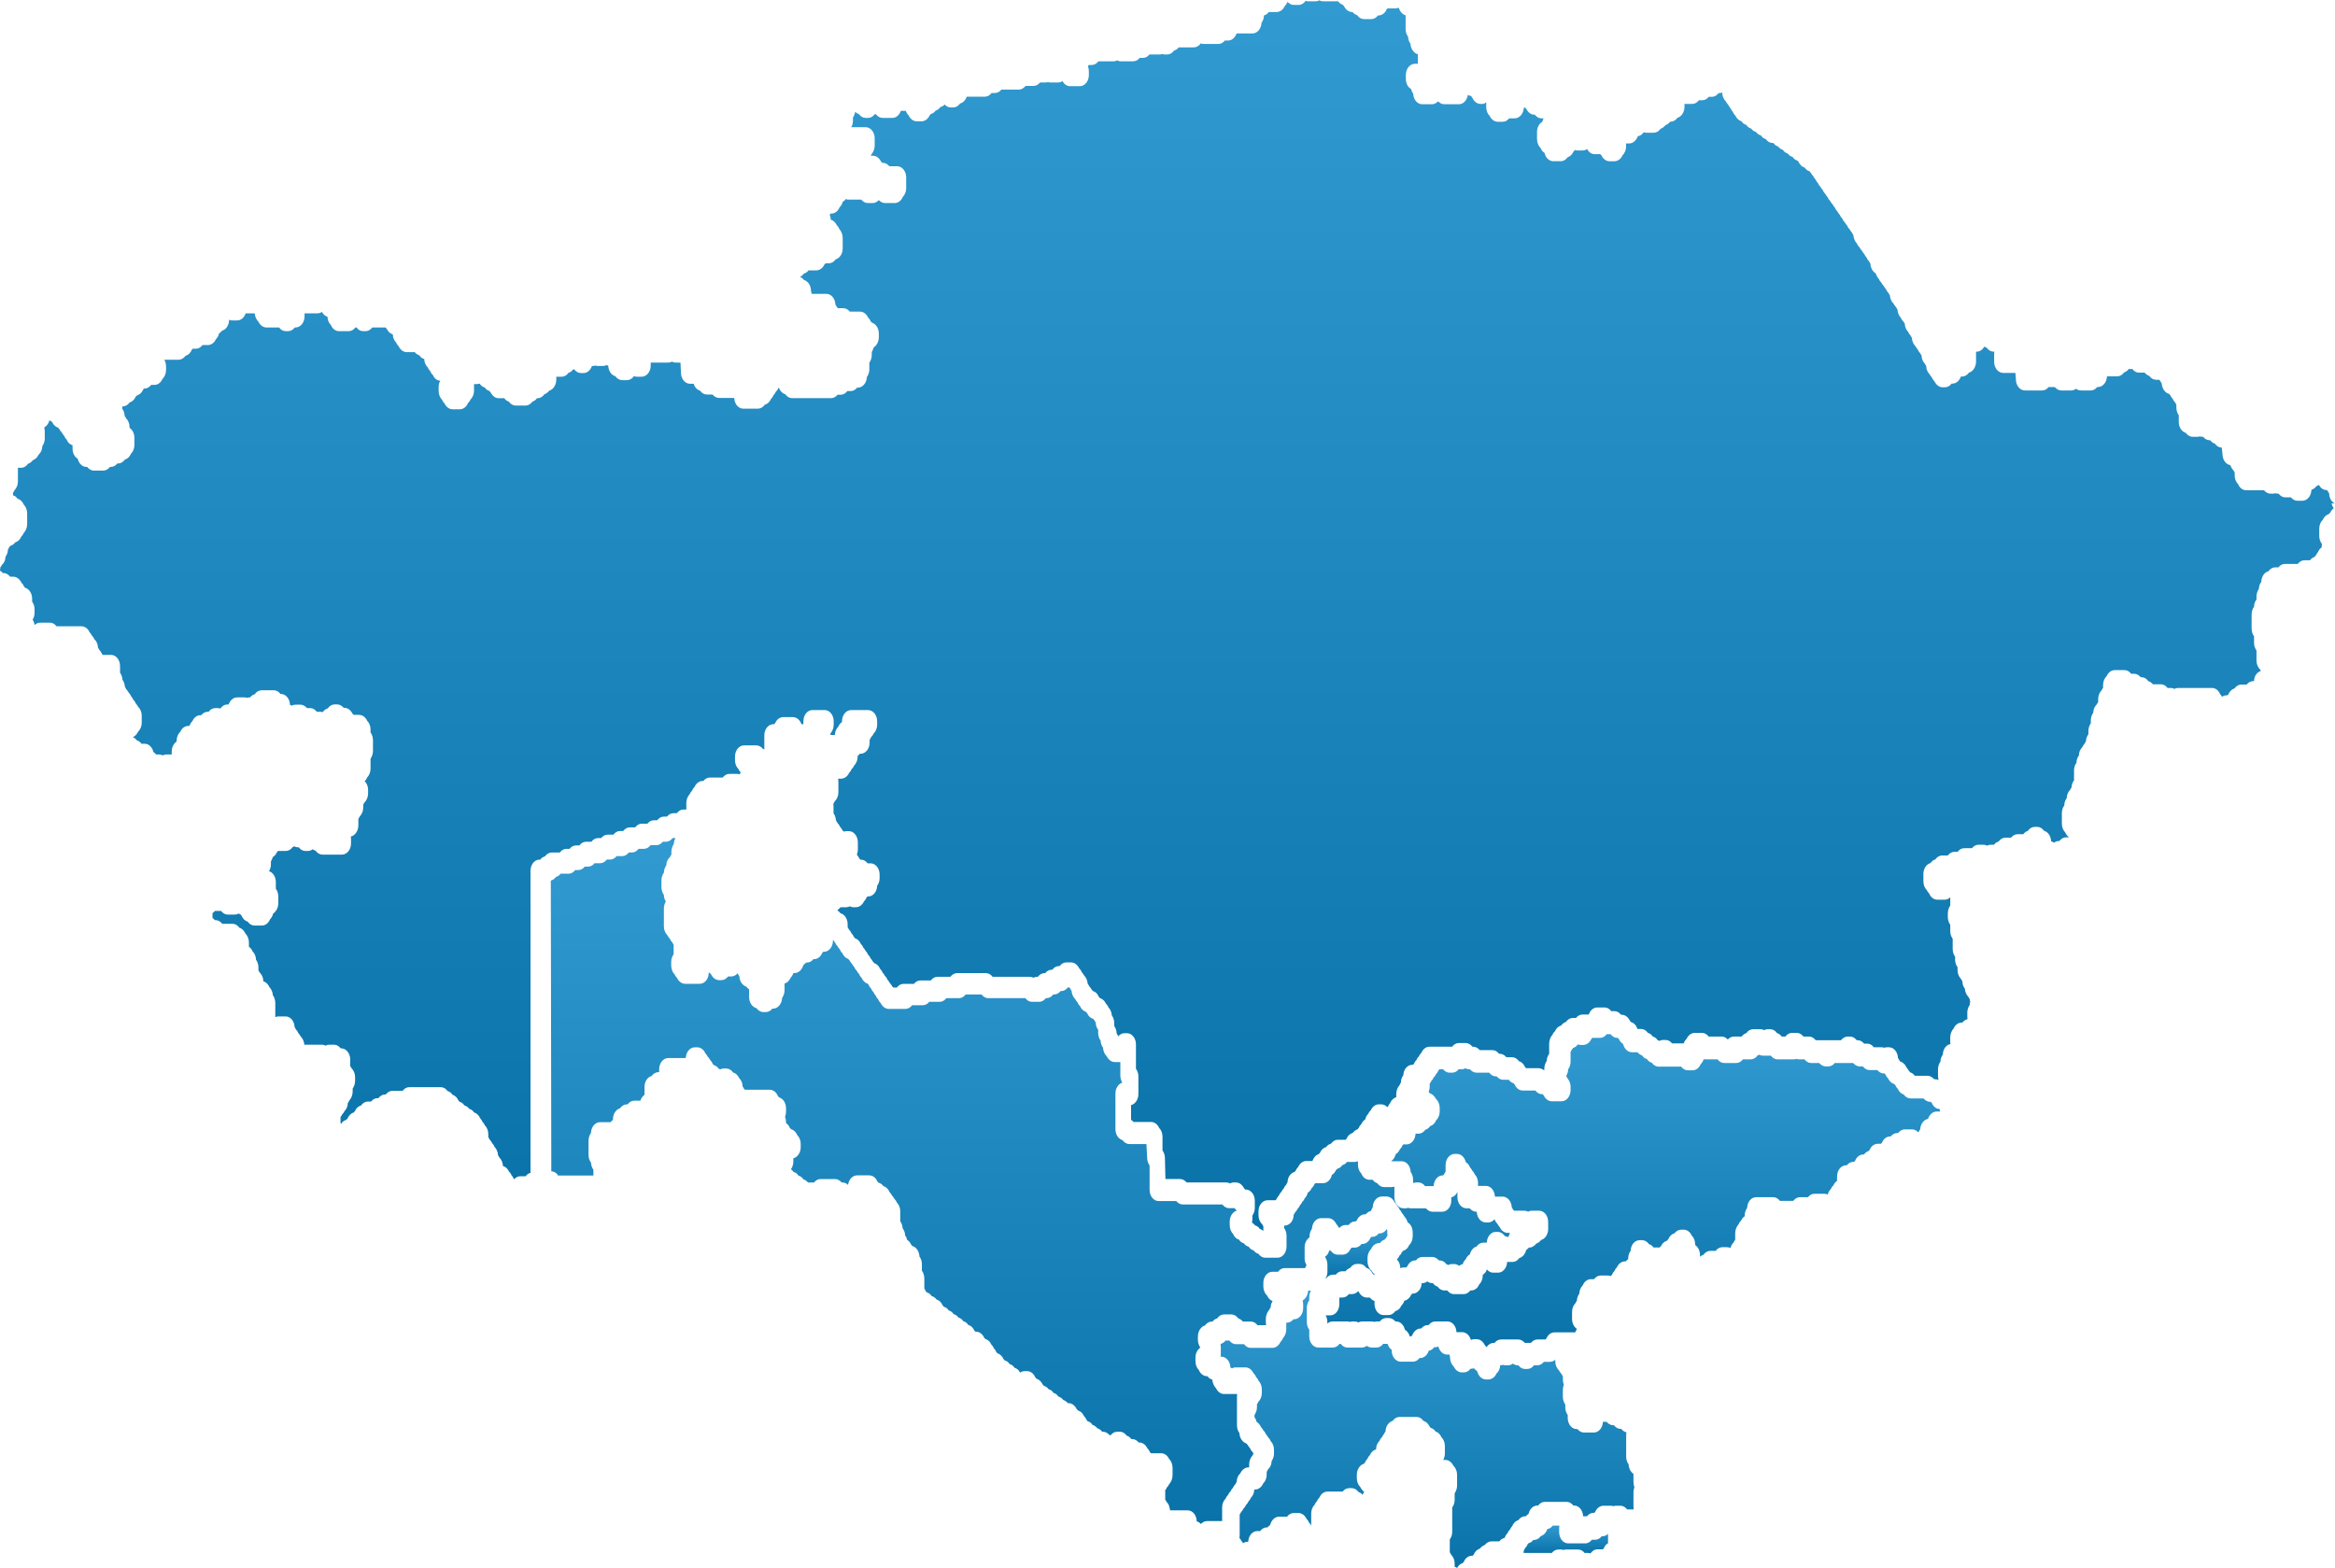 <?xml version="1.0" encoding="UTF-8"?>
<svg xmlns="http://www.w3.org/2000/svg" xmlns:xlink="http://www.w3.org/1999/xlink" id="b" width="893.44" height="600" viewBox="0 0 893.44 600">
  <defs>
    <linearGradient id="e" x1="394.38" y1="830.97" x2="394.38" y2="1093.52" gradientTransform="translate(0 -510.25)" gradientUnits="userSpaceOnUse">
      <stop offset="0" stop-color="#319ad0"></stop>
      <stop offset="1" stop-color="#0972a8"></stop>
    </linearGradient>
    <linearGradient id="f" x1="546.18" y1="1004.18" x2="546.18" y2="1110.25" xlink:href="#e"></linearGradient>
    <linearGradient id="g" x1="518.93" y1="980.63" x2="518.93" y2="999.59" xlink:href="#e"></linearGradient>
    <linearGradient id="h" x1="624.79" y1="905.99" x2="624.79" y2="1025.82" xlink:href="#e"></linearGradient>
    <linearGradient id="i" x1="446.72" y1="510.25" x2="446.72" y2="981.39" xlink:href="#e"></linearGradient>
    <linearGradient id="j" x1="599.14" y1="1094.06" x2="599.14" y2="1104.69" xlink:href="#e"></linearGradient>
  </defs>
  <g id="c">
    <g id="d">
      <path d="m213.59,449.85h13.46v-2.24c-.57-.74-.84-1.67-.93-2.71-.57-.74-.93-1.77-.93-2.98v-5.41c0-1.12.38-2.15.93-2.98.09-2.24,1.58-4.1,3.46-4.1h4.02s.55-.65.93-.84v-.28c0-2.05,1.22-3.82,2.71-4.2.65-.93,1.58-1.5,2.62-1.5h.28c.65-.84,1.5-1.4,2.53-1.4h2.34c.28-.93.93-1.77,1.59-2.24v-2.98c0-2.05,1.12-3.84,2.71-4.2.65-.93,1.59-1.5,2.62-1.5h.28v-1.12c0-2.34,1.59-4.29,3.46-4.29h6.72c.09-2.24,1.58-4.1,3.46-4.1h.93c1.31,0,2.53.93,3.08,2.24.38.38.65.84.93,1.31.38.38.74.84.93,1.31.38.38.74.84.93,1.4.19.19.28.38.47.55.74.19,1.4.65,1.86,1.4.19,0,.36.09.55.28.47-.28.93-.38,1.4-.38h.93c1.03,0,1.96.55,2.62,1.5,1.03.28,1.86,1.12,2.34,2.15.74.74,1.31,1.86,1.31,3.17.19.28.38.57.47.84.19.09.28.28.38.46h9.53c1.31,0,2.53.93,3.08,2.34.19.19.28.28.46.57,1.59.46,2.71,2.15,2.71,4.2v1.31c0,.74-.19,1.4-.38,2.05.28.65.38,1.31.38,2.05v.28c.65.38,1.12,1.03,1.5,1.86.19.19.28.28.46.47,1.03.28,1.86,1.12,2.34,2.24.84.84,1.31,2.05,1.31,3.36v1.31c0,2.05-1.22,3.82-2.81,4.2v1.22c0,1.12-.38,2.24-.93,2.98.38.28.74.57,1.03,1.03.74.19,1.4.65,1.86,1.4.74.19,1.4.65,1.86,1.4.66.19,1.31.65,1.77,1.22h2.34c.65-.84,1.5-1.31,2.53-1.31h5.51c1.03,0,1.86.55,2.53,1.31h.28c.84,0,1.58.38,2.15.93.28-2.05,1.67-3.65,3.46-3.65h4.67c1.31,0,2.53.93,3.08,2.34.19.19.28.28.46.47.74.19,1.4.65,1.86,1.31,1.03.28,1.86,1.12,2.34,2.24.36.38.65.84.93,1.31.38.38.65.84.93,1.31.38.38.74.84.93,1.4.84.84,1.31,2.05,1.31,3.36v3.82c.57.74.84,1.67.93,2.71.55.74.93,1.67.93,2.71.38.46.65,1.03.74,1.67.65.38,1.22,1.03,1.58,1.86.19.19.28.38.47.55,1.5.38,2.62,2.05,2.71,4.01.55.74.93,1.77.93,2.9v2.53c.55.74.93,1.77.93,2.98v3.82s.38.57.47.93c.19.19.28.38.47.57.74.19,1.4.65,1.86,1.4.74.19,1.4.65,1.86,1.31,1.03.28,1.86,1.12,2.34,2.24.19.19.28.38.47.55.74.19,1.4.65,1.86,1.4.74.19,1.4.65,1.86,1.4.74.19,1.4.65,1.86,1.31.74.19,1.4.65,1.86,1.4.74.19,1.4.65,1.86,1.4,1.03.28,1.86,1.03,2.34,2.15.19.09.28.28.38.46h.28c1.31,0,2.53.93,3.08,2.24.19.19.38.36.46.55,1.03.28,1.86,1.03,2.34,2.15.38.38.74.84.93,1.4.38.38.74.84.93,1.4.19.19.38.38.46.55,1.03.28,1.86,1.12,2.34,2.24.19.19.28.28.47.47.74.19,1.4.65,1.86,1.4.74.19,1.4.65,1.86,1.4.93.28,1.69.93,2.15,1.86.57-.38,1.12-.55,1.77-.55h.93c1.31,0,2.53.93,3.08,2.34.19.19.28.36.47.55,1.03.28,1.86,1.12,2.34,2.15.19.19.38.38.47.57.74.19,1.4.65,1.86,1.31.74.19,1.4.65,1.86,1.4.74.19,1.4.66,1.86,1.4.74.19,1.4.65,1.86,1.31.65.19,1.31.65,1.77,1.22h.28c1.31,0,2.43.93,3.08,2.24.19.19.38.38.47.55,1.03.28,1.86,1.03,2.34,2.15.38.38.74.84.93,1.4.19.19.38.38.47.57.74.19,1.4.65,1.86,1.4.74.19,1.31.65,1.86,1.31.74.19,1.31.65,1.86,1.31h.28c1.03,0,1.86.55,2.53,1.31h.46c.66-.84,1.5-1.31,2.53-1.31h.93c1.03,0,1.96.55,2.62,1.5.74.19,1.31.65,1.77,1.31h.28c1.03,0,1.86.47,2.53,1.31h.28c1.31,0,2.43.93,3.08,2.24.38.38.74.84.93,1.4.09.09.28.28.38.47h3.93c1.31,0,2.53.93,3.08,2.24.84.74,1.31,2.05,1.31,3.46v2.7c0,1.4-.57,2.62-1.31,3.46-.19.46-.55.93-.93,1.31-.09.38-.28.65-.57.93v3.65s.38.55.57.93c.38.38.74.93.93,1.5,0,.19,0,.28.09.46.09.38.28.84.28,1.22h6.72c1.86,0,3.36,1.77,3.46,4.1v.09c.55.19,1.12.47,1.59,1.03.65-.65,1.4-1.12,2.34-1.12h5.79v-5.22c0-1.4.55-2.62,1.4-3.46.19-.57.55-1.03.93-1.4.19-.57.57-1.03.93-1.31.19-.57.55-1.03.93-1.4.19-.55.57-1.03.93-1.4.09-.28.28-.55.46-.84,0-1.31.57-2.53,1.4-3.27.57-1.31,1.78-2.24,3.08-2.24h.28v-1.12c0-1.4.55-2.62,1.31-3.46.09-.28.19-.46.38-.65-.09-.19-.28-.46-.38-.65-.38-.38-.74-.84-.93-1.4-.38-.36-.65-.84-.93-1.31-.19-.19-.38-.38-.47-.55-1.5-.47-2.62-2.05-2.71-4.01-.57-.74-.93-1.77-.93-2.98v-10.83s0-.74.09-1.12h-5.05c-1.31,0-2.43-.93-3.08-2.24-.74-.74-1.31-1.96-1.4-3.27-.74-.19-1.4-.65-1.86-1.31h-.19c-1.31,0-2.53-.93-3.08-2.34-.84-.84-1.31-2.05-1.31-3.36v-1.4c0-1.67.74-3.08,1.86-3.82-.55-.84-.93-1.86-.93-2.98v-1.31c0-2.05,1.22-3.82,2.71-4.2.65-.93,1.59-1.5,2.62-1.5h.28c.47-.65,1.12-1.03,1.77-1.22.65-.93,1.59-1.5,2.62-1.5h2.81c1.03,0,1.96.57,2.62,1.5.65.19,1.31.65,1.77,1.22h3.08c1.03,0,1.86.57,2.53,1.4h3.27v-.09c0-.28-.09-.65-.09-1.03v-1.31c0-1.4.57-2.62,1.31-3.46.19-.38.28-.65.55-.93,0-.93.28-1.67.74-2.43-.93-.28-1.67-1.12-2.15-2.15-.84-.74-1.4-2.05-1.4-3.46v-1.31c0-2.43,1.59-4.29,3.46-4.29h2.15c.65-.84,1.5-1.4,2.53-1.4h7.84s.28-.74.55-1.12c-.47-.74-.74-1.67-.74-2.7v-4.1c0-1.67.74-3.08,1.86-3.82v-.28c0-1.12.38-2.24.93-2.98.09-2.24,1.59-4.1,3.46-4.1h2.81c1.31,0,2.43.93,3.08,2.24.38.38.65.84.93,1.31l.19.19c.65-.65,1.4-1.12,2.34-1.12h1.22c.65-.84,1.5-1.4,2.53-1.4h.28s.28-.28.38-.46c.57-1.31,1.77-2.24,3.08-2.24h.28c.55-.65,1.22-1.12,2.05-1.31.19-.55.38-1.03.65-1.4.09-2.34,1.59-4.1,3.46-4.1h1.86c1.31,0,2.43.93,3.08,2.24.38.38.65.84.93,1.31.38.38.74.84.93,1.4.38.38.65.84.93,1.4.38.38.66.84.93,1.31.55.55,1.03,1.4,1.22,2.24,1.22.65,1.96,2.15,1.96,3.91v1.4c0,1.4-.57,2.62-1.4,3.46-.47,1.12-1.31,1.86-2.34,2.15-.09.19-.28.38-.46.55-.19.57-.57,1.03-.93,1.31-.19.57-.55,1.03-.93,1.4.84.84,1.31,2.05,1.31,3.36.38-.19.74-.28,1.12-.28h1.12s.28-.38.47-.47c.55-1.31,1.67-2.24,2.98-2.24h.28c.66-.84,1.5-1.31,2.53-1.31h3.74c1.03,0,1.86.55,2.53,1.31h.28c1.03,0,1.96.55,2.62,1.5.19,0,.47.09.65.28.47-.28.84-.38,1.4-.38h.93c.65,0,1.31.28,1.86.65.47-.28.93-.55,1.4-.65.19-.74.65-1.4,1.12-1.86.38-.84.93-1.5,1.59-1.86.38-1.5,1.31-2.62,2.53-2.98.65-.93,1.59-1.5,2.62-1.5h1.31c.09-2.24,1.59-4.1,3.36-4.1h.93c1.03,0,1.96.65,2.62,1.58.38.09.84.19,1.12.38.09,0,.28-.19.38-.28.09-.47.28-.93.46-1.31h-.84c-1.31,0-2.53-.93-3.08-2.24-.38-.38-.65-.84-.93-1.31-.47-.47-.84-1.03-1.03-1.67-.66.74-1.5,1.22-2.43,1.22h-.93c-1.86,0-3.36-1.77-3.46-4.1h-.19c-1.03,0-1.86-.57-2.53-1.31h-1.22c-1.96,0-3.46-1.96-3.46-4.29v-1.96c-.46,1.03-1.31,1.86-2.34,2.05v1.22c0,2.43-1.59,4.29-3.46,4.29h-3.74c-1.03,0-1.86-.57-2.53-1.31h-5.79s-.65,0-.93-.19c-.28.09-.66.19-.93.19h-.93c-1.96,0-3.46-1.96-3.46-4.29v-3.82s0-.09-.09-.19c-.38.09-.66.19-1.03.19h-2.81c-1.03,0-1.96-.55-2.62-1.5-.66-.19-1.31-.65-1.78-1.31h-1.22c-1.31,0-2.53-.93-3.08-2.34-.84-.84-1.31-2.05-1.31-3.36v-1.4s-.74.28-1.22.28h-2.98c-.47.65-1.12,1.03-1.77,1.22-.47.66-1.12,1.22-1.96,1.4-.09.19-.28.38-.47.47-.38.84-.93,1.5-1.58,1.86-.38,1.77-1.77,3.17-3.36,3.17h-2.98s-.28.28-.38.46c-.19.55-.57,1.03-.93,1.31-.38.84-.93,1.5-1.58,1.86-.19.93-.66,1.67-1.22,2.24-.19.55-.55,1.03-.93,1.31-.19.55-.57,1.03-.93,1.4-.19.55-.55,1.03-.93,1.4-.19.47-.57.93-.93,1.31-.09.28-.28.65-.46.84,0,2.34-1.59,4.1-3.46,4.1h-.19v.93c.55.74.93,1.77.93,2.98v4.1c0,2.43-1.58,4.29-3.46,4.29h-4.67c-1.03,0-1.96-.55-2.62-1.5-.74-.19-1.4-.65-1.86-1.31-.74-.19-1.4-.65-1.86-1.4-.74-.19-1.4-.65-1.86-1.31-.74-.19-1.4-.65-1.86-1.4-1.03-.28-1.86-1.12-2.24-2.15-.84-.84-1.31-2.05-1.31-3.46v-1.31c0-2.05,1.22-3.82,2.71-4.2,0,0-.65-.57-.84-.93h-2.15c-1.03,0-1.86-.57-2.53-1.4h-15.14c-1.03,0-1.86-.57-2.53-1.31h-6.72c-1.96,0-3.46-1.96-3.46-4.29v-9.33c-.55-.74-.93-1.86-.93-2.98l-.28-5.22h-6.53c-1.03,0-1.96-.57-2.62-1.5-1.59-.46-2.71-2.15-2.71-4.2v-13.64c0-2.05,1.12-3.65,2.62-4.2-.47-.74-.74-1.67-.74-2.62v-5.22h-2.15c-1.31,0-2.43-.93-3.08-2.24-.84-.74-1.31-1.96-1.4-3.27-.57-.74-.84-1.67-.93-2.71-.55-.74-.93-1.77-.93-2.98v-1.12c-.55-.74-.93-1.67-.93-2.81-.19-.28-.38-.55-.47-.84-.19-.19-.38-.38-.47-.55-1.03-.28-1.86-1.03-2.34-2.15-.19-.19-.38-.38-.47-.55-.93-.28-1.77-1.03-2.24-2.15-.38-.38-.74-.84-.93-1.4-.38-.38-.65-.84-.93-1.31-.74-.74-1.31-1.86-1.4-3.17-.19-.28-.38-.55-.46-.84-.19-.19-.28-.28-.47-.47h-.47c-.65.84-1.5,1.4-2.53,1.4h-.28c-.65.84-1.5,1.31-2.53,1.31h-.28c-.65.84-1.5,1.4-2.53,1.4h-.28c-.65.84-1.5,1.4-2.53,1.4h-2.81c-1.03,0-1.86-.55-2.53-1.4h-14.21c-1.03,0-1.86-.57-2.53-1.4h-6.08c-.65.84-1.5,1.4-2.53,1.4h-4.86c-.66.84-1.5,1.4-2.53,1.4h-4.01c-.66.84-1.5,1.31-2.53,1.31h-4.02c-.65.84-1.5,1.4-2.53,1.4h-6.44c-1.31,0-2.43-.93-3.08-2.24-.38-.38-.74-.84-.93-1.4-.38-.38-.74-.84-.93-1.4-.38-.36-.66-.84-.84-1.31-.38-.36-.74-.84-.93-1.4-.38-.38-.74-.84-.93-1.4-.19-.19-.28-.38-.47-.55-1.03-.28-1.77-1.12-2.24-2.15-.38-.38-.74-.84-.93-1.4-.38-.38-.65-.84-.93-1.31-.38-.38-.74-.84-.93-1.4-.36-.36-.65-.84-.93-1.31-.38-.36-.65-.84-.93-1.31-.19-.19-.38-.36-.47-.55-.93-.28-1.77-1.03-2.24-2.15-.38-.38-.74-.84-.93-1.4-.38-.38-.65-.84-.93-1.31-.38-.38-.74-.84-.93-1.4-.28-.28-.55-.65-.74-1.03h-.09v.28c0,2.43-1.58,4.29-3.46,4.29h-.28s-.28.28-.38.47c-.57,1.4-1.77,2.34-3.08,2.34h-.28c-.65.84-1.5,1.31-2.53,1.31h-.28s-.65.74-1.03.93c-.47,1.77-1.77,3.08-3.36,3.08h-.47c-.19.65-.55,1.31-1.03,1.77-.46,1.12-1.31,1.96-2.34,2.24v2.53c0,1.12-.38,2.24-.93,2.98-.09,2.24-1.58,4.1-3.46,4.1h-.28c-.65.84-1.5,1.31-2.53,1.31h-.93c-1.03,0-1.96-.57-2.62-1.5-1.59-.38-2.81-2.15-2.81-4.2v-2.98s-.74-.57-1.03-1.03c-1.5-.47-2.62-2.05-2.71-4.01-.28-.38-.47-.74-.65-1.12-.65.74-1.5,1.22-2.43,1.22h-1.22c-.65.84-1.5,1.4-2.53,1.4h-.93c-1.31,0-2.43-.93-3.08-2.24-.19-.19-.38-.38-.47-.55-.09,0-.28,0-.38-.09,0,2.43-1.58,4.29-3.46,4.29h-5.6c-1.31,0-2.43-.93-3.08-2.24-.38-.38-.74-.84-.93-1.4-.84-.74-1.31-2.05-1.31-3.46v-1.31c0-1.12.38-2.15.93-2.9v-3.65s-.38-.55-.47-.84c-.38-.38-.74-.84-.93-1.4-.38-.38-.74-.84-.93-1.31-.84-.84-1.4-2.05-1.4-3.46v-6.82c0-1.03.28-1.96.74-2.71-.46-.74-.74-1.58-.74-2.53-.55-.74-.93-1.77-.93-2.89v-2.71c0-1.12.38-2.15.93-2.89,0-1.03.38-2.05.93-2.81,0-1.31.55-2.43,1.4-3.17.19-.28.28-.65.55-.93v-1.12c0-1.12.38-2.15.93-2.98,0-.84.28-1.59.65-2.24h-1.12c-.65.84-1.5,1.4-2.53,1.4h-1.22c-.65.84-1.5,1.31-2.53,1.31h-2.15c-.65.84-1.5,1.4-2.53,1.4h-2.05c-.65.84-1.5,1.4-2.53,1.4h-1.22c-.66.84-1.5,1.4-2.53,1.4h-2.15c-.66.84-1.5,1.31-2.53,1.31h-1.22c-.65.84-1.5,1.4-2.53,1.4h-2.15c-.65.84-1.5,1.31-2.53,1.31h-1.22c-.65.84-1.5,1.31-2.53,1.31h-1.12c-.65.84-1.5,1.4-2.53,1.4h-3.08c-.47.65-1.03,1.03-1.77,1.22-.47.65-1.12,1.22-1.96,1.4l.19,111.28c1.03,0,1.86.55,2.53,1.4l-.19.28.13-.13Z" fill="url(#e)" stroke-width="0"></path>
      <path d="m593.7,521.16h-3c-.65.84-1.5,1.31-2.53,1.31h-1.22c-.65.84-1.5,1.4-2.53,1.4h-.93c-1.03,0-1.86-.55-2.53-1.4h-.28c-.65,0-1.31-.28-1.86-.65-.55.47-1.22.65-1.86.65h-.93s-.65,0-.93-.19c-.28.09-.55.19-.93.19h-.19c0,1.31-.55,2.43-1.4,3.17-.55,1.31-1.77,2.24-3.08,2.24h-.93c-1.59,0-2.9-1.31-3.36-3.17-.47-.28-.84-.65-1.22-1.12-.28.09-.65.19-1.03.19h-.28c-.65.84-1.5,1.4-2.53,1.4h-.84c-1.31,0-2.43-.93-3.08-2.24-.84-.84-1.4-2.05-1.4-3.46l-.19-1.12h-.93c-1.59,0-2.9-1.31-3.36-3.08-.38.19-.84.28-1.31.28h-.28c-.57.74-1.22,1.22-2.05,1.31-.55,1.59-1.77,2.81-3.27,2.81h-.28c-.65.84-1.5,1.4-2.53,1.4h-4.67c-1.96,0-3.46-1.96-3.46-4.29v-.28c-.74-.46-1.31-1.31-1.59-2.24h-1.67c-.65.84-1.5,1.4-2.53,1.4h-1.86c-.65,0-1.31-.28-1.86-.65-.57.38-1.22.65-1.86.65h-5.6c-1.03,0-1.86-.55-2.53-1.4h-.46c-.65.84-1.5,1.4-2.53,1.4h-5.6c-1.96,0-3.46-1.96-3.46-4.29v-2.53c-.57-.74-.93-1.77-.93-2.98v-5.41c0-1.12.38-2.15.93-2.89v-1.12c0-.93.19-1.77.65-2.53h-1.12c0,1.67-.93,3.08-2.05,3.74.09.46.19.93.19,1.5v1.4c0,2.43-1.59,4.29-3.46,4.29h-.28c-.65.84-1.5,1.31-2.53,1.31h-.19v2.53c0,1.4-.55,2.62-1.31,3.46-.19.55-.57,1.03-.93,1.4-.55,1.31-1.77,2.24-3.08,2.24h-8.32c-1.03,0-1.86-.57-2.53-1.4h-3.08c-1.03,0-1.86-.55-2.53-1.4h-1.4c-.57.65-1.22,1.12-1.96,1.31,0,.38.09.74.09,1.12v2.71s0,.74-.09,1.03h.28c1.86,0,3.46,1.86,3.46,4.2.28,0,.47.19.65.28.38-.28.93-.38,1.4-.38h3.74c1.31,0,2.43.93,3.08,2.24.38.38.74.84.93,1.4.38.38.76.84.93,1.4.84.84,1.31,2.05,1.31,3.36v1.4c0,1.4-.55,2.62-1.31,3.36-.19.38-.28.65-.55.93v1.12c0,1.12-.38,2.15-.93,2.98v.93c.38.47.65,1.12.84,1.77.65.38,1.22,1.03,1.58,1.86.38.38.65.84.93,1.31.38.38.74.84.93,1.4.38.38.65.84.93,1.31.38.38.76.84.93,1.4.84.84,1.31,2.05,1.31,3.46v1.31c0,1.12-.38,2.15-.93,2.98,0,1.31-.57,2.43-1.4,3.17-.09.28-.28.65-.47.84v1.12c0,1.4-.55,2.62-1.4,3.46-.55,1.31-1.77,2.24-3.08,2.24h-.28c0,1.31-.55,2.43-1.31,3.17-.19.55-.55,1.03-.93,1.4-.19.55-.57,1.03-.93,1.31-.19.55-.55,1.03-.93,1.4-.19.46-.57.93-.93,1.31-.19.38-.28.65-.55.93v7.94s0,.65-.09,1.03c.28.28.47.65.65,1.03.28.28.57.65.74,1.03.47-.38,1.12-.57,1.69-.57h.28c.09-2.24,1.58-4.1,3.46-4.1h1.12c.65-.84,1.5-1.4,2.53-1.4h.28s.65-.74,1.03-.93c.38-1.77,1.77-3.17,3.36-3.17h3.08c.65-.84,1.5-1.4,2.53-1.4h1.86c1.31,0,2.43.93,3.08,2.24.38.38.74.84.93,1.4.38.36.65.74.84,1.22v-4.67c0-1.4.55-2.62,1.31-3.36.19-.55.57-1.03.93-1.4.19-.55.57-1.03.93-1.4.55-1.31,1.77-2.24,3.08-2.24h5.79c.65-.84,1.5-1.31,2.53-1.31h.93c1.03,0,1.96.57,2.62,1.5.57.19,1.12.46,1.5,1.03,0,0,.19-.19.19-.28.09-.28.28-.57.46-.84-.65-.46-1.12-1.12-1.5-1.86-.84-.84-1.31-2.05-1.31-3.36v-1.31c0-2.05,1.22-3.84,2.71-4.2.09-.19.28-.38.46-.57.19-.55.57-1.03.93-1.4.19-.57.55-1.03.93-1.4.47-1.12,1.31-1.86,2.34-2.15v-.09c0-1.31.55-2.43,1.31-3.17.19-.55.55-1.03.93-1.4.19-.46.57-.93.84-1.31.19-.38.28-.65.55-.93,0-1.96,1.22-3.55,2.71-4.01.65-.93,1.59-1.5,2.62-1.5h6.53c1.03,0,1.96.55,2.62,1.5,1.03.28,1.86,1.12,2.34,2.15.19.19.28.38.46.55.74.19,1.4.65,1.86,1.4,1.03.28,1.77,1.12,2.24,2.15.84.84,1.31,2.05,1.31,3.46v2.71c0,.93-.19,1.77-.65,2.53h.84c1.31,0,2.43.93,3.08,2.24.84.74,1.4,2.05,1.4,3.46v4.1c0,1.12-.38,2.15-.93,2.98v2.53c0,1.12-.38,2.15-.93,2.89v9.33c0,1.12-.38,2.15-.93,2.89v4.94s.38.55.55.93c.84.84,1.31,2.05,1.31,3.36v1.22c.38.09.65.28.93.47.47-.93,1.22-1.59,2.15-1.86.19-.19.28-.38.47-.57.55-1.4,1.77-2.24,3.08-2.24h.28s.19-.28.38-.46c.46-1.12,1.31-1.96,2.34-2.24.47-.65,1.12-1.12,1.86-1.4.65-.84,1.59-1.4,2.62-1.4h2.98c.57-.74,1.31-1.22,2.05-1.31.19-.74.65-1.4,1.12-1.86.19-.55.57-1.03.93-1.4.19-.47.55-.93.84-1.31.47-1.12,1.31-1.96,2.34-2.24.65-.93,1.59-1.5,2.62-1.5h.28s.65-.74,1.03-.93c.38-1.86,1.77-3.17,3.36-3.17h.28c.65-.84,1.5-1.4,2.53-1.4h8.41c1.03,0,1.86.55,2.53,1.4h.28c1.86,0,3.36,1.77,3.46,4.1h1.5c.65-.84,1.5-1.31,2.53-1.31h.28s.28-.38.38-.47c.57-1.31,1.77-2.24,3.08-2.24h2.81s.65,0,.93.19c.28-.09.57-.19.93-.19h1.86c1.03,0,1.86.55,2.53,1.4h2.53s-.09-.74-.09-1.12v-5.41c0-.74.19-1.4.36-2.05-.28-.65-.36-1.31-.36-2.05v-2.98c-1.03-.65-1.78-2.05-1.86-3.65-.57-.74-.93-1.77-.93-2.89v-8.13s0-.84.09-1.22c-.74-.19-1.5-.65-1.96-1.31h-.28c-1.03,0-1.86-.55-2.53-1.4h-.28c-1.03,0-1.86-.55-2.53-1.31h-1.4c-.09,2.24-1.58,4.1-3.46,4.1h-3.74c-1.03,0-1.86-.47-2.53-1.31h-.28c-1.96,0-3.46-1.96-3.46-4.29v-1.12c-.57-.74-.93-1.77-.93-2.89v-1.12c-.55-.74-.93-1.77-.93-2.89v-2.71c0-.74.19-1.4.38-2.05-.28-.55-.38-1.31-.38-2.05v-1.12s-.38-.55-.57-.93c-.38-.38-.65-.84-.93-1.31-.84-.84-1.4-2.05-1.4-3.46v-.55h-.09c-.55.47-1.22.74-1.96.74l.65.09.05-.02Z" fill="url(#f)" stroke-width="0"></path>
      <path d="m524.65,486.15c-.84-.74-1.4-2.05-1.4-3.46v-1.31c0-1.4.57-2.62,1.4-3.46.57-1.31,1.77-2.24,3.08-2.24h.28c.47-.65,1.12-1.12,1.77-1.31.09-.19.28-.38.47-.47.19-.38.38-.74.65-1.03,0-.36-.09-.65-.09-1.03v-1.12s-.19-.19-.19-.38c-.65,1.03-1.69,1.67-2.81,1.67h-.28c-.65.84-1.5,1.31-2.53,1.31h-.28s-.28.28-.38.47c-.55,1.31-1.77,2.24-3.08,2.24h-.28c-.66.84-1.5,1.4-2.53,1.4h-1.22s-.28.36-.47.46c-.55,1.31-1.67,2.24-3.08,2.24h-1.86c-1.03,0-1.96-.55-2.62-1.5-.19,0-.38-.09-.55-.19-.28,1.12-.93,2.05-1.67,2.53.55.84.93,1.86.93,2.98v2.71c0,1.03-.28,1.86-.74,2.62h.19c.66-.93,1.59-1.5,2.62-1.5h1.12c.65-.84,1.5-1.31,2.53-1.31h1.22c.46-.65,1.12-1.03,1.77-1.31.65-.93,1.59-1.5,2.62-1.5h.93c1.03,0,1.96.55,2.62,1.5,1.03.28,1.86,1.03,2.34,2.15.19.09.28.28.47.46h.55c-.65-.38-1.12-1.03-1.5-1.77v.09l.02.03Z" fill="url(#g)" stroke-width="0"></path>
      <path d="m741.52,424.35c-1.03-.28-1.86-1.12-2.34-2.24-.09-.09-.28-.28-.38-.46h-.28c-1.03,0-1.86-.57-2.53-1.31h-4.96c-1.03,0-1.96-.57-2.62-1.5-.93-.28-1.77-1.03-2.24-2.15-.38-.38-.74-.84-.93-1.4l-.47-.47c-1.03-.28-1.86-1.12-2.34-2.15-.38-.38-.74-.84-.93-1.4-.19-.09-.28-.28-.38-.47h-.28c-1.03,0-1.86-.55-2.53-1.31h-2.98c-1.03,0-1.86-.55-2.53-1.4h-1.22c-1.03,0-1.86-.57-2.53-1.31h-7.01c-.66.84-1.5,1.31-2.53,1.31h-.93c-1.03,0-1.86-.57-2.53-1.31h-3.08c-1.03,0-1.86-.55-2.53-1.4h-2.05s-.65,0-.93-.19c-.28.09-.55.19-.93.19h-6.44c-1.03,0-1.86-.57-2.53-1.4h-3c-.47,0-.93-.09-1.4-.38-.19.09-.47.19-.65.28-.66.93-1.59,1.5-2.62,1.5h-3c-.65.84-1.5,1.4-2.53,1.4h-4.67c-1.03,0-1.86-.55-2.53-1.4h-5.32c-.19.74-.65,1.4-1.12,1.86-.55,1.4-1.77,2.34-3.08,2.34h-1.86c-1.03,0-1.86-.55-2.53-1.4h-8.6c-1.03,0-1.96-.55-2.62-1.5-.74-.19-1.4-.65-1.86-1.4-.74-.19-1.4-.65-1.86-1.4-.66-.19-1.31-.65-1.77-1.22h-2.15c-1.59,0-2.9-1.31-3.36-3.17-.65-.38-1.22-1.03-1.59-1.86-.19-.09-.28-.28-.38-.46h-.28c-1.03,0-1.86-.57-2.53-1.4h-1.5c-.65.84-1.5,1.4-2.53,1.4h-2.98s-.28.28-.38.46c-.57,1.31-1.77,2.24-3.08,2.24h-.93s-.65,0-.93-.19h-.19c-.47.65-1.12,1.12-1.86,1.4-.09.19-.28.38-.46.55-.09.28-.28.65-.47.84v3.84c0,1.12-.38,2.15-.93,2.89,0,.93-.28,1.77-.74,2.53.09.19.28.46.36.74.74.84,1.31,2.05,1.31,3.36v1.31c0,2.43-1.59,4.29-3.46,4.29h-3.74c-1.31,0-2.43-.93-3.08-2.24-.19-.19-.28-.28-.38-.47h-.28c-1.03,0-1.86-.55-2.53-1.4h-4.86c-1.31,0-2.53-.93-3.08-2.34-.19-.19-.28-.28-.46-.47-.66-.19-1.31-.65-1.77-1.31h-2.15c-1.03,0-1.86-.55-2.53-1.31h-.28c-1.03,0-1.86-.55-2.53-1.4h-4.86c-1.03,0-1.86-.55-2.53-1.31h-.28c-.47,0-.93-.09-1.4-.38-.47.19-.84.38-1.4.38h-1.22c-.65.84-1.5,1.31-2.53,1.31h-.93c-1.03,0-1.86-.55-2.53-1.31h-1.4s-.19.28-.36.47c-.19.55-.57,1.03-.93,1.4-.19.57-.55.93-.93,1.31-.19.55-.57,1.03-.93,1.4-.09.28-.28.65-.55.93v1.12c0,.74-.19,1.4-.38,2.05.19.19.28.38.47.55,1.03.28,1.77,1.12,2.34,2.15.84.74,1.4,2.05,1.4,3.46v1.31c0,1.4-.55,2.62-1.4,3.46-.47,1.12-1.31,1.86-2.24,2.15-.46.65-1.12,1.22-1.86,1.4-.66.93-1.59,1.5-2.62,1.5h-1.12c-.09,2.24-1.59,4.1-3.46,4.1h-1.22s-.28.28-.38.47c-.19.55-.55,1.03-.93,1.4-.38.84-.93,1.5-1.59,1.86-.28,1.12-.93,2.15-1.77,2.71h4.02c1.86,0,3.36,1.77,3.46,4.1.57.74.93,1.86.93,2.98v1.22h.19c.28-.09.65-.19.93-.19h.93c1.03,0,1.86.55,2.53,1.4h3.27c.09-2.24,1.59-4.1,3.46-4.1h.19s.28-.28.38-.46c.19-.38.28-.65.55-.93v-2.53c0-2.43,1.59-4.29,3.46-4.29h.93c1.59,0,2.9,1.31,3.36,3.17.66.36,1.31,1.12,1.59,1.96.28.38.65.74.84,1.22.38.38.74.84.93,1.4.84.84,1.31,2.05,1.31,3.36v1.12h3c1.86,0,3.36,1.77,3.46,4.1h2.98c1.86,0,3.36,1.86,3.46,4.1.19.28.38.57.46.84.19.19.28.28.47.46h3.93c.47,0,.93.09,1.4.38.38-.28.93-.38,1.4-.38h2.81c1.96,0,3.46,1.96,3.46,4.29v2.71c0,2.05-1.22,3.84-2.71,4.2-.46.66-1.12,1.12-1.86,1.4-.66.84-1.59,1.5-2.62,1.5h-.19s-.65.74-1.03.93c-.38,1.5-1.31,2.71-2.62,3.08-.66.93-1.59,1.5-2.62,1.5h-2.05c-.09,2.24-1.59,4.1-3.46,4.1h-1.86c-.93,0-1.77-.47-2.43-1.22-.28.84-.84,1.59-1.58,2.05v.28c0,1.4-.57,2.62-1.4,3.46-.55,1.31-1.67,2.24-3.08,2.24h-.28c-.65.84-1.5,1.4-2.53,1.4h-3.74c-1.03,0-1.86-.55-2.53-1.4h-1.12c-1.03,0-1.96-.55-2.62-1.5-.74-.19-1.31-.65-1.78-1.31h-.28c-.65,0-1.31-.28-1.86-.66-.55.47-1.22.66-1.86.66h-.28c-.09,2.24-1.59,4.01-3.46,4.01h-.19s-.28.28-.38.47c-.57,1.22-1.5,2.05-2.62,2.24-.19.74-.65,1.4-1.12,1.86-.47,1.12-1.31,1.86-2.34,2.15-.66.93-1.59,1.5-2.62,1.5h-1.86c-1.96,0-3.46-1.96-3.46-4.29v-1.12c-.65-.19-1.31-.65-1.77-1.31h-1.22c-1.31,0-2.43-.93-3.08-2.24,0,0-.19-.09-.19-.19-.65.65-1.4,1.12-2.34,1.12h-1.22c-.65.84-1.5,1.31-2.53,1.31h-1.12v2.53c0,2.43-1.59,4.29-3.46,4.29h-1.77c.38.74.65,1.59.65,2.53v.65c.55-.57,1.31-.84,2.05-.84h5.6s.66,0,.93.19c.28-.09.65-.19.93-.19h.93c.46,0,.93.09,1.4.38.46-.19.93-.38,1.4-.38h3.74s.66,0,.93.19c.28-.09.65-.19.93-.19h1.22c.65-.84,1.5-1.31,2.53-1.31h.93c1.03,0,1.86.55,2.53,1.31h.28c1.59,0,2.9,1.31,3.36,3.17.84.46,1.59,1.5,1.86,2.62.28-.09.55-.28.84-.28.55-1.59,1.77-2.81,3.27-2.81h.28c.65-.84,1.5-1.31,2.53-1.31h.28c.65-.84,1.5-1.4,2.53-1.4h4.67c1.86,0,3.36,1.77,3.46,4.1h2.15c1.59,0,2.9,1.31,3.36,2.98.38-.19.84-.28,1.31-.28h.93c1.31,0,2.43.93,3.08,2.24.28.28.47.55.65.84.65-1.03,1.59-1.67,2.81-1.67h.28c.65-.84,1.5-1.31,2.53-1.31h6.53c1.03,0,1.86.57,2.53,1.31h2.34c.65-.84,1.5-1.31,2.53-1.31h3s.19-.28.38-.38c.55-1.4,1.77-2.34,3.08-2.34h7.94c.19-.47.38-.93.65-1.31-1.12-.74-1.86-2.24-1.86-3.82v-2.71c0-1.4.57-2.62,1.31-3.36.19-.36.28-.65.55-.93,0-1.03.38-1.96.93-2.71,0-1.31.57-2.43,1.31-3.17.55-1.4,1.77-2.34,3.08-2.34h1.22c.65-.84,1.5-1.4,2.53-1.4h2.81s.65,0,.93.19h.19c.09-.19.28-.38.47-.57.19-.55.55-1.03.93-1.4.19-.57.57-1.03.93-1.4.55-1.31,1.77-2.24,3.08-2.24h.28s.57-.65.93-.84v-.28c0-1.12.38-2.15.93-2.89.09-2.34,1.59-4.1,3.46-4.1h.93c1.03,0,1.96.57,2.62,1.5.66.19,1.31.65,1.78,1.31h2.34s.28-.38.47-.47c.46-1.03,1.31-1.86,2.34-2.15.19-.19.28-.38.47-.57.47-1.12,1.31-1.96,2.34-2.24.66-.84,1.59-1.4,2.62-1.4h.93c1.31,0,2.53.93,3.08,2.24.84.84,1.31,2.05,1.31,3.36v.28c1.12.74,1.86,2.15,1.86,3.82v.65s.84-.65,1.31-.74c.66-.93,1.59-1.5,2.62-1.5h2.05c.66-.84,1.5-1.4,2.53-1.4h1.86s.93.09,1.31.28c.19-.84.65-1.59,1.22-2.15.09-.38.38-.65.57-.93v-2.53c0-1.4.55-2.62,1.31-3.46.19-.57.55-1.03.93-1.4.38-.74.84-1.31,1.4-1.67v-.28c0-1.12.38-2.15.93-2.9.09-2.34,1.58-4.1,3.46-4.1h6.53c1.03,0,1.86.55,2.53,1.4h5.15c.65-.84,1.5-1.4,2.53-1.4h3.08c.65-.84,1.5-1.31,2.53-1.31h3.74s.93.09,1.31.28c.19-.84.65-1.59,1.22-2.15.19-.57.55-1.03.93-1.31.28-.74.84-1.4,1.4-1.77v-1.67c0-2.43,1.59-4.29,3.46-4.29h.28c.65-.84,1.5-1.31,2.53-1.31h.28s.19-.28.38-.47c.55-1.4,1.77-2.34,3.08-2.34h.28c.46-.65,1.12-1.12,1.77-1.31.09-.19.28-.38.46-.55.57-1.4,1.77-2.24,3.08-2.24h1.22s.28-.28.38-.47c.57-1.4,1.77-2.34,3.08-2.34h.28c.65-.84,1.5-1.31,2.53-1.31h.28c.65-.84,1.5-1.4,2.53-1.4h2.81c.93,0,1.69.47,2.34,1.12l.19-.19c.19-.38.38-.65.57-.93.09-2.05,1.4-3.73,2.98-4.01.57-1.59,1.77-2.81,3.27-2.81h1.31s-.09-.55-.09-.93l-.65-.19-.03.16Z" fill="url(#h)" stroke-width="0"></path>
      <path d="m893.17,192.57c-1.12-.65-1.96-2.05-1.96-3.74-.19-.28-.38-.55-.47-.84-.19-.09-.28-.28-.38-.47h-.19c-1.22,0-2.24-.74-2.9-1.96-.28.19-.65.38-.93.47-.46.65-1.12,1.12-1.86,1.4,0,0,0,.09-.09.19-.09,2.24-1.59,4.01-3.46,4.01h-1.86c-1.03,0-1.86-.55-2.53-1.31h-2.15c-1.03,0-1.86-.55-2.53-1.4h-.28s-.66,0-.93-.19c-.28.09-.55.19-.93.19h-.93c-1.03,0-1.86-.55-2.53-1.31h-6.82c-1.31,0-2.53-.93-3.08-2.34-.84-.84-1.31-2.05-1.31-3.36v-1.12s-.38-.57-.57-.93c-.47-.47-.84-1.12-1.12-1.86-1.67-.28-2.98-2.05-2.98-4.29l-.28-2.43c-1.03,0-1.96-.57-2.62-1.5-.65-.19-1.31-.65-1.77-1.31h-.19c-1.03,0-1.86-.47-2.53-1.31h-.28s-.65,0-.93-.19c-.28.09-.57.19-.93.19h-1.86c-1.03,0-1.96-.55-2.62-1.5-1.59-.47-2.71-2.15-2.71-4.2v-2.53c-.55-.74-.93-1.86-.93-2.98v-1.12s-.38-.55-.47-.84c-.38-.38-.74-.84-.93-1.4-.38-.38-.74-.84-.93-1.4-.19-.19-.28-.28-.46-.46-1.5-.38-2.71-2.05-2.81-4.01-.19-.28-.38-.55-.55-.93-.09-.09-.28-.28-.38-.47h-1.22c-1.03,0-1.96-.55-2.62-1.5-.66-.19-1.31-.65-1.77-1.22h-2.15c-1.03,0-1.96-.55-2.53-1.4h-1.4c-.46.66-1.12,1.12-1.77,1.31-.65.93-1.58,1.5-2.62,1.5h-3.93c-.09,2.24-1.59,4.1-3.46,4.1h-.28c-.65.84-1.5,1.31-2.53,1.31h-3.74c-.65,0-1.31-.28-1.86-.65-.57.46-1.22.65-1.86.65h-3.74c-1.03,0-1.86-.57-2.53-1.31h-2.34c-.65.84-1.5,1.31-2.53,1.31h-6.53c-1.96,0-3.46-1.96-3.46-4.29l-.19-2.43h-4.67c-1.96,0-3.46-1.96-3.46-4.29v-2.71s0-.65.09-1.03v-.09h-.28c-1.03,0-1.96-.57-2.62-1.5-.36-.09-.65-.28-.93-.47-.65,1.12-1.67,1.96-2.9,1.96h-.28v3.82c0,2.05-1.22,3.82-2.71,4.2-.66.93-1.59,1.5-2.62,1.5h-.47c-.55,1.59-1.77,2.71-3.27,2.71h-.28c-.65.84-1.5,1.4-2.53,1.4h-.93c-1.31,0-2.43-.93-3.08-2.24-.38-.38-.74-.84-.93-1.4-.38-.38-.65-.84-.93-1.31-.74-.74-1.31-1.86-1.31-3.17-.19-.28-.38-.55-.47-.84-.74-.74-1.31-1.86-1.31-3.17-.19-.28-.38-.55-.47-.84-.38-.38-.74-.84-.93-1.4-.38-.38-.65-.84-.93-1.31-.74-.74-1.31-1.86-1.4-3.27-.19-.28-.38-.57-.46-.84-.38-.38-.74-.84-.93-1.4-.74-.74-1.31-1.86-1.31-3.17-.19-.28-.38-.55-.57-.84-.38-.38-.74-.84-.93-1.4-.74-.74-1.22-1.86-1.31-3.17-.19-.28-.38-.65-.57-.93-.38-.38-.65-.84-.93-1.31-.74-.74-1.31-1.86-1.4-3.17-.19-.28-.38-.57-.47-.84-.38-.38-.74-.84-.93-1.4-.38-.38-.66-.84-.93-1.31-.38-.36-.65-.84-.93-1.31-.38-.36-.74-.84-.93-1.4-.55-.57-.93-1.31-1.22-2.15-1.12-.65-1.96-2.05-2.05-3.74-.19-.28-.38-.55-.47-.84-.38-.38-.74-.84-.93-1.4-.38-.38-.65-.84-.93-1.4-.38-.36-.65-.84-.93-1.31-.38-.36-.66-.84-.93-1.31-.38-.36-.74-.84-.93-1.4-.74-.74-1.31-1.96-1.4-3.27-.19-.28-.38-.55-.47-.84-.38-.38-.65-.84-.93-1.31-.38-.38-.74-.84-.93-1.4-.38-.38-.65-.84-.93-1.31-.38-.38-.74-.84-.93-1.4-.38-.36-.74-.84-.93-1.4-.38-.38-.74-.84-.93-1.31-.38-.38-.74-.84-.93-1.4-.38-.38-.65-.84-.93-1.31-.38-.38-.65-.84-.93-1.31-.38-.38-.74-.84-.93-1.4-.38-.38-.65-.84-.93-1.31-.38-.38-.74-.84-.93-1.4-.38-.38-.65-.84-.93-1.31-.38-.38-.74-.84-.93-1.4-.38-.38-.74-.84-.93-1.4-.38-.38-.74-.84-.93-1.31-.38-.38-.66-.84-.93-1.31-.19-.19-.38-.38-.46-.57-.74-.19-1.4-.65-1.86-1.4-1.03-.28-1.86-1.12-2.34-2.15-.19-.19-.28-.38-.46-.55-.74-.19-1.4-.65-1.86-1.4-.74-.19-1.4-.65-1.86-1.31-.74-.19-1.4-.65-1.86-1.4-.74-.19-1.31-.65-1.86-1.31-.74-.19-1.31-.65-1.77-1.31h-.28c-1.03,0-1.96-.55-2.62-1.5-.74-.19-1.4-.65-1.86-1.4-.74-.19-1.4-.65-1.86-1.31-.74-.19-1.4-.65-1.86-1.31-.74-.19-1.4-.65-1.86-1.4-.74-.19-1.4-.65-1.86-1.4-1.03-.28-1.86-1.12-2.34-2.15-.38-.38-.74-.84-.93-1.4-.38-.38-.65-.84-.84-1.31-.38-.38-.65-.84-.93-1.4-.38-.38-.65-.84-.93-1.31-.84-.84-1.4-2.05-1.4-3.46-.38.19-.74.28-1.12.28h-.28c-.65.84-1.5,1.4-2.53,1.4h-1.22c-.65.84-1.5,1.31-2.53,1.31h-1.22c-.66.84-1.5,1.4-2.53,1.4h-3v1.12c0,2.05-1.22,3.82-2.71,4.2-.65.93-1.59,1.5-2.62,1.5h-.19c-.46.65-1.12,1.12-1.77,1.31-.47.65-1.12,1.12-1.86,1.4-.65.93-1.59,1.5-2.62,1.5h-2.81s-.66,0-1.03-.19c-.55.84-1.31,1.4-2.24,1.5-.57,1.58-1.77,2.79-3.27,2.79h-1.22v1.12c0,1.4-.55,2.62-1.4,3.46-.57,1.31-1.77,2.24-3.08,2.24h-1.86c-1.31,0-2.53-.93-3.08-2.24-.19-.09-.28-.28-.46-.47h-2.15c-1.22,0-2.24-.74-2.9-1.96-.57.38-1.12.55-1.77.55h-1.86s-.65,0-1.03-.19c-.19.28-.38.46-.57.65-.46,1.03-1.31,1.86-2.24,2.15-.65.93-1.59,1.5-2.62,1.5h-2.81c-1.59,0-3-1.31-3.36-3.17-.65-.38-1.22-1.03-1.5-1.86-.84-.74-1.4-2.05-1.4-3.46v-2.7c0-1.77.84-3.27,2.05-3.91.09-.47.28-.93.47-1.31h-.84c-1.03,0-1.86-.55-2.53-1.4h-.19c-1.31,0-2.43-.93-3.08-2.24-.19-.09-.28-.28-.46-.46h-.47c-.09,2.24-1.59,4.1-3.46,4.1h-2.15c-.66.84-1.5,1.31-2.53,1.31h-1.86c-1.31,0-2.43-.93-3.08-2.24-.84-.84-1.31-2.05-1.31-3.46v-1.77c-.38.19-.74.65-1.22.65h-.93c-1.31,0-2.53-.93-3.08-2.24-.19-.19-.38-.47-.47-.74-.47-.19-1.03-.19-1.31-.55-.28,2.05-1.69,3.65-3.46,3.65h-5.6c-.93,0-1.69-.47-2.34-1.12-.65.65-1.4,1.12-2.34,1.12h-3.74c-1.86,0-3.36-1.77-3.46-4.1-.38-.46-.65-1.12-.84-1.77-1.22-.65-1.96-2.15-1.96-3.93v-1.4c0-2.43,1.59-4.29,3.46-4.29h1.12v-3.65c-1.5-.38-2.71-2.05-2.81-4.01-.57-.74-.84-1.67-.93-2.71-.55-.74-.93-1.77-.93-2.89v-5.13s0-.09-.09-.19c-1.22-.38-2.15-1.5-2.53-2.89-.38.19-.84.28-1.31.28h-3s-.28.28-.38.46c-.55,1.31-1.77,2.24-3.08,2.24h-.19c-.65.84-1.5,1.4-2.53,1.4h-2.81c-1.03,0-1.96-.55-2.62-1.5-.65-.19-1.31-.65-1.77-1.22h-.19c-1.31,0-2.43-.93-3.08-2.24-.19-.19-.38-.38-.46-.55-.74-.19-1.31-.65-1.77-1.31h-5.79c-.47,0-.93-.09-1.4-.38-.47.28-.93.38-1.4.38h-2.81s-.74,0-1.03-.19c-.65.93-1.59,1.58-2.71,1.58h-1.86c-.93,0-1.67-.47-2.34-1.12l-.19.19c-.19.55-.55,1.03-.93,1.4-.57,1.31-1.77,2.24-3.08,2.24h-3c-.46.65-1.12,1.12-1.86,1.31,0,1.12-.38,2.05-.93,2.79-.09,2.24-1.58,4.1-3.46,4.1h-6.08c-.57,1.58-1.77,2.71-3.27,2.71h-1.22c-.65.84-1.5,1.31-2.53,1.31h-5.6s-.65,0-.93-.19h-.19c-.65.93-1.59,1.5-2.62,1.5h-5.79c-.46.65-1.12,1.03-1.77,1.22-.65.93-1.58,1.5-2.62,1.5h-.93s-.65,0-.93-.19c-.28.09-.57.19-.93.19h-4.01c-.66.84-1.5,1.31-2.53,1.31h-1.22c-.65.84-1.5,1.31-2.53,1.31h-4.67c-.47,0-.93-.09-1.4-.38-.47.28-.93.38-1.4.38h-5.79c-.65.84-1.5,1.4-2.53,1.4h-1.12s-.28.28-.38.47c.28.65.38,1.31.38,2.05v1.31c0,2.43-1.58,4.29-3.46,4.29h-3.74c-1.22,0-2.24-.74-2.9-1.96-.47.38-1.12.55-1.77.55h-2.81s-.65,0-.93-.19c-.28.09-.57.19-.93.19h-2.15c-.65.84-1.5,1.31-2.53,1.31h-3c-.65.84-1.58,1.4-2.53,1.4h-6.72c-.65.84-1.5,1.31-2.53,1.31h-1.22c-.66.84-1.5,1.4-2.53,1.4h-7.01c-.38,1.31-1.4,2.34-2.53,2.62-.65.93-1.58,1.5-2.62,1.5h-.93c-.84,0-1.67-.38-2.34-1.12-.46.46-.93.84-1.58.93-.47.65-1.12,1.22-1.86,1.4-.47.66-1.12,1.12-1.86,1.31-.19.19-.28.36-.46.55-.57,1.31-1.77,2.24-3.08,2.24h-1.86c-1.31,0-2.43-.93-3.08-2.24-.47-.47-.84-1.12-1.12-1.77h-1.86c-.55,1.58-1.77,2.71-3.27,2.71h-3.74c-1.03,0-1.86-.55-2.53-1.4h-.47c-.65.84-1.5,1.4-2.53,1.4h-.93c-1.03,0-1.96-.55-2.62-1.5-.55-.09-.93-.47-1.4-.84-.09.84-.47,1.58-.84,2.24v1.12c0,.93-.19,1.77-.65,2.53h5.51c1.96,0,3.46,1.96,3.46,4.29v2.71c0,1.4-.55,2.62-1.31,3.46,0,.19-.09.28-.19.46h.84c1.31,0,2.43.93,3.08,2.24.19.09.28.28.38.47h.28c1.03,0,1.86.55,2.53,1.31h2.98c1.96,0,3.46,1.96,3.46,4.29v4.1c0,1.4-.57,2.62-1.31,3.36-.55,1.4-1.77,2.34-3.08,2.34h-3.74c-.93,0-1.67-.46-2.34-1.12-.65.65-1.4,1.12-2.34,1.12h-1.86c-1.03,0-1.86-.55-2.53-1.31h-4.86s-.65,0-.93-.19h-.19c-.28.47-.74.84-1.12,1.03-.19.84-.65,1.58-1.22,2.15-.55,1.4-1.77,2.34-3.08,2.34h-.28s-.28.28-.38.47c.19.55.38,1.12.38,1.77v.09c1.03.28,1.86,1.12,2.34,2.15.38.38.74.84.93,1.4.74.84,1.31,2.05,1.31,3.36v4.1c0,2.05-1.12,3.74-2.71,4.2-.65.93-1.59,1.5-2.62,1.5h-1.22s-.28.38-.46.46c-.57,1.31-1.77,2.24-3.08,2.24h-2.98c-.47.65-1.03,1.03-1.77,1.22-.38.55-.93,1.03-1.5,1.22.55.28,1.12.65,1.5,1.22,1.58.46,2.71,2.15,2.71,4.2l.28,1.12h5.6c1.86,0,3.36,1.77,3.46,4.1.19.28.38.55.55.93.19.19.28.28.38.47h2.05c1.03,0,1.86.46,2.53,1.31h3.93c1.31,0,2.43.93,3.08,2.24.38.38.74.84.93,1.4.19.19.28.38.46.55,1.59.47,2.71,2.15,2.71,4.2v1.4c0,1.67-.84,3.17-1.96,3.91-.19.65-.47,1.31-.74,1.77v1.12c0,1.12-.38,2.15-.93,2.98v2.53c0,1.12-.38,2.15-.93,2.89-.09,2.24-1.59,4.1-3.46,4.1h-.28c-.65.84-1.5,1.31-2.53,1.31h-1.22c-.65.84-1.5,1.4-2.53,1.4h-1.22c-.66.84-1.5,1.31-2.53,1.31h-14.85c-1.03,0-1.96-.57-2.62-1.5-1.03-.28-1.86-1.12-2.34-2.24-.09,0-.19-.19-.28-.28-.19.65-.55,1.22-1.03,1.59-.19.55-.55,1.03-.93,1.4-.19.55-.55,1.03-.93,1.4-.47,1.12-1.31,1.86-2.34,2.15-.65.93-1.58,1.5-2.62,1.5h-5.6c-1.86,0-3.36-1.77-3.46-4.1h-5.79c-1.03,0-1.86-.55-2.53-1.31h-2.15c-1.03,0-1.96-.55-2.62-1.5-1.12-.28-2.05-1.31-2.43-2.62h-1.4c-1.96,0-3.46-1.96-3.46-4.29l-.19-3.82h-1.86c-.47,0-.93-.09-1.4-.38-.47.28-.93.38-1.4.38h-6.72v1.12c0,2.43-1.59,4.29-3.46,4.29h-1.86s-.65,0-.93-.19h-.19c-.65.93-1.58,1.5-2.62,1.5h-1.86c-1.03,0-1.96-.57-2.62-1.5-1.5-.38-2.62-2.05-2.71-4.01-.19,0-.47-.19-.65-.28-.47.28-.93.38-1.4.38h-1.86s-.66,0-.93-.19c-.28.09-.55.19-.93.19h-.47c-.55,1.58-1.77,2.71-3.27,2.71h-.93c-1.03,0-1.96-.57-2.53-1.4h-.47c-.46.65-1.12,1.12-1.77,1.31-.65.93-1.59,1.5-2.62,1.5h-2.05v1.12c0,2.05-1.22,3.82-2.71,4.2-.47.65-1.12,1.12-1.86,1.4-.65.93-1.59,1.5-2.62,1.5h-.19c-.47.65-1.12,1.12-1.77,1.31-.66.93-1.59,1.5-2.62,1.5h-3.74c-1.03,0-1.96-.55-2.62-1.5-.66-.19-1.31-.65-1.77-1.31h-2.15c-1.31,0-2.43-.93-3.08-2.24-.19-.19-.38-.36-.47-.55-.74-.19-1.31-.65-1.77-1.31-.74-.19-1.5-.74-1.96-1.5-.28.09-.65.19-1.03.19h-1.12v2.53c0,1.4-.57,2.62-1.4,3.46-.19.55-.57.93-.93,1.31-.55,1.4-1.77,2.34-3.08,2.34h-2.81c-1.31,0-2.43-.93-3.08-2.24-.38-.38-.74-.84-.93-1.4-.84-.84-1.31-2.05-1.31-3.46v-1.4c0-.93.19-1.77.66-2.43-1.31,0-2.34-.93-2.9-2.24-.47-.38-.74-.84-1.03-1.5-.38-.38-.66-.84-.93-1.4-.74-.74-1.31-1.86-1.31-3.17-.74-.19-1.4-.65-1.86-1.4-.65-.19-1.31-.65-1.77-1.22h-3.08c-1.31,0-2.43-.93-3.08-2.24-.38-.38-.74-.84-.93-1.4-.74-.74-1.31-1.86-1.31-3.17-1.03-.28-1.86-1.12-2.34-2.15-.19-.09-.28-.28-.38-.47h-5.15c-.65.84-1.5,1.4-2.53,1.4h-.93c-1.03,0-1.96-.55-2.53-1.4h-.47c-.65.84-1.5,1.4-2.53,1.4h-3.74c-1.31,0-2.53-.93-3.08-2.34-.74-.74-1.31-1.86-1.31-3.17-.93-.28-1.67-.93-2.15-1.86-.47.36-1.12.55-1.77.55h-4.86v1.12c0,2.43-1.58,4.29-3.46,4.29h-.28c-.66.84-1.5,1.4-2.53,1.4h-.93c-1.03,0-1.96-.55-2.53-1.4h-4.86c-1.31,0-2.43-.93-3.08-2.24-.74-.74-1.31-1.86-1.4-3.17h-3.46c-.55,1.59-1.77,2.71-3.27,2.71h-1.86s-.84,0-1.22-.28c0,2.05-1.12,3.82-2.71,4.2-.28.46-.74.84-1.12,1.03-.19.93-.65,1.67-1.22,2.24-.57,1.31-1.78,2.24-3.08,2.24h-2.05c-.65.84-1.5,1.4-2.53,1.4h-1.22s-.19.28-.38.47c-.46,1.12-1.31,1.96-2.34,2.24-.65.84-1.59,1.5-2.62,1.5h-5.51c.38.65.66,1.58.66,2.53v1.4c0,1.4-.57,2.62-1.4,3.46-.57,1.31-1.69,2.24-3.08,2.24h-1.22c-.65.84-1.5,1.4-2.53,1.4h-.19s-.28.28-.38.46c-.47,1.12-1.31,1.86-2.34,2.15-.09.19-.28.38-.47.47-.47,1.12-1.31,1.96-2.34,2.24-.65.93-1.58,1.5-2.62,1.5h-.19v.93c.57.74.84,1.67.93,2.71.19.28.38.57.55.93.84.84,1.31,2.05,1.31,3.36v.28c1.12.74,1.86,2.15,1.86,3.84v2.71c0,1.4-.55,2.62-1.31,3.36-.47,1.12-1.31,1.96-2.34,2.24-.65.93-1.58,1.5-2.62,1.5h-.28c-.65.84-1.5,1.31-2.53,1.31h-.28c-.65.84-1.5,1.4-2.53,1.4h-3.65c-1.03,0-1.86-.55-2.53-1.4h-.28c-1.58,0-2.9-1.31-3.36-3.17-1.22-.65-1.96-2.15-1.96-3.91v-1.22c-1.03-.28-1.86-1.12-2.24-2.15-.38-.38-.74-.84-.93-1.4-.38-.38-.65-.84-.93-1.31-.38-.38-.74-.84-.93-1.31-.19-.19-.38-.38-.47-.55-.93-.28-1.77-1.03-2.24-2.05-.19-.19-.38-.38-.57-.55-.19,0-.38-.09-.55-.19-.28,1.22-1.03,2.15-1.96,2.71.09.47.19.93.19,1.5v2.71c0,1.12-.38,2.15-.93,2.9,0,1.31-.55,2.53-1.4,3.27-.47,1.03-1.31,1.86-2.24,2.15-.46.65-1.12,1.12-1.86,1.4-.66.93-1.59,1.5-2.62,1.5h-1.22v5.22c0,1.4-.55,2.62-1.31,3.36-.09.38-.28.65-.57.93v1.03c.74.19,1.31.65,1.77,1.31,1.03.28,1.86,1.12,2.34,2.24.84.84,1.31,2.05,1.31,3.36v4.1c0,1.4-.55,2.62-1.31,3.36-.19.55-.57,1.03-.93,1.4-.46,1.12-1.31,1.96-2.34,2.24-.47.65-1.12,1.12-1.86,1.31-.19.19-.28.38-.47.55-.09.28-.28.65-.46.93,0,1.03-.38,1.96-.93,2.7,0,1.31-.55,2.43-1.4,3.17-.19.28-.28.65-.55.84,0,.47-.09.84-.19,1.31.47.19.84.57,1.12.93h.28c1.03,0,1.86.57,2.53,1.4h1.22c1.31,0,2.43.93,3.08,2.24.38.38.76.84.93,1.4.19.19.28.38.47.57,1.58.46,2.71,2.15,2.71,4.2v1.12c.55.74.93,1.77.93,2.9v1.31c0,1.03-.28,1.96-.74,2.71.38.55.65,1.22.74,2.05.55-.55,1.31-.93,2.15-.93h3.74c1.03,0,1.86.55,2.53,1.4h9.53c1.31,0,2.53.93,3.08,2.24.38.38.65.84.93,1.31.38.38.66.84.93,1.4.84.74,1.31,1.86,1.4,3.27.19.28.38.55.47.84.46.36.74.93,1.03,1.5.09.09.19.28.38.38h3.08c1.96,0,3.46,1.96,3.46,4.29v2.53c.55.74.84,1.67.93,2.71.55.74.84,1.67.93,2.71.19.28.38.55.47.84.38.38.65.84.93,1.31.38.38.74.84.93,1.4.38.38.65.84.84,1.31.38.38.74.84.93,1.4.38.38.65.84.93,1.31.84.84,1.4,2.05,1.4,3.46v2.7c0,1.4-.55,2.62-1.4,3.46-.46.93-1.12,1.67-1.96,2.05.55.28,1.12.65,1.5,1.22.65.19,1.31.65,1.77,1.31h1.22c1.59,0,2.9,1.31,3.36,3.17.38.28.74.57,1.03.93h1.12c.47,0,.93.09,1.4.38.47-.28.93-.38,1.4-.38h2.05v-1.12c0-1.67.74-3.08,1.86-3.82v-.28c0-1.4.57-2.7,1.4-3.46.57-1.31,1.69-2.24,3.08-2.24h.28s.28-.28.38-.47c.19-.55.55-1.03.93-1.4.57-1.31,1.69-2.24,3.08-2.24h.28c.65-.84,1.5-1.31,2.53-1.31h.28c.65-.84,1.5-1.4,2.53-1.4h.93s.74,0,1.03.19c.65-.93,1.58-1.58,2.71-1.58h.47c.55-1.59,1.77-2.71,3.27-2.71h2.81s.65,0,.93.19c.28-.09.57-.19.93-.19h.28c.47-.65,1.12-1.03,1.77-1.22.65-.93,1.59-1.5,2.62-1.5h4.67c1.03,0,1.96.55,2.53,1.4h.19c1.86,0,3.46,1.86,3.46,4.2.28,0,.47.19.74.28.47-.28.93-.38,1.4-.38h1.86c1.03,0,1.86.57,2.53,1.31h1.22c1.03,0,1.86.57,2.53,1.4h1.22s.74,0,1.03.19c.46-.74,1.12-1.22,1.96-1.5.65-.93,1.59-1.5,2.62-1.5h.93c1.03,0,1.86.55,2.53,1.31h.28c1.31,0,2.43.93,3.08,2.24.19.09.28.28.47.46h2.05c1.31,0,2.53.93,3.08,2.24.84.84,1.31,2.05,1.31,3.36v1.12c.55.74.93,1.77.93,2.98v4.1c0,1.12-.38,2.15-.93,2.98v3.82c0,1.4-.57,2.62-1.31,3.36-.19.55-.55,1.03-.93,1.4.84.84,1.31,2.05,1.31,3.36v1.31c0,1.4-.55,2.71-1.4,3.46-.09.28-.28.55-.47.84v1.12c0,1.4-.55,2.62-1.31,3.36-.19.38-.28.65-.55.93v2.53c0,2.15-1.31,3.93-2.9,4.29.09.38.09.74.09,1.22v1.4c0,2.43-1.58,4.29-3.46,4.29h-7.48c-1.03,0-1.96-.57-2.62-1.5-.38-.09-.74-.28-1.12-.55-.55.46-1.22.65-1.86.65h-.93c-1.03,0-1.86-.55-2.53-1.4h-.28c-.47,0-.93-.09-1.4-.38-.19.09-.47.19-.65.28-.65.93-1.59,1.5-2.62,1.5h-3s-.28.28-.38.46c-.38.84-.93,1.5-1.58,1.86-.19.65-.47,1.22-.74,1.67v1.12c0,1.03-.28,1.86-.74,2.62,1.5.47,2.62,2.15,2.62,4.2v2.53c.55.74.93,1.77.93,2.89v2.71c0,1.67-.84,3.17-1.96,3.91-.19.84-.65,1.67-1.22,2.24-.55,1.4-1.77,2.34-3.08,2.34h-2.81c-1.03,0-1.96-.55-2.62-1.5-1.03-.28-1.86-1.12-2.34-2.24-.19-.19-.28-.38-.47-.57-.19,0-.46-.19-.65-.28-.47.19-.93.38-1.4.38h-2.81c-1.03,0-1.86-.55-2.53-1.4h-2.34s-.55.65-.93.84v1.86s.65.47.93.84h.28c1.03,0,1.86.55,2.53,1.4h3.93c1.03,0,1.96.57,2.62,1.5.93.28,1.77,1.03,2.24,2.15.84.84,1.4,2.05,1.4,3.46v1.67c.57.38,1.12,1.03,1.4,1.77.74.74,1.31,1.86,1.31,3.17.55.74.93,1.77.93,2.98v1.12s.38.57.57.93c.74.74,1.31,1.86,1.31,3.17v.09c1.03.28,1.86,1.12,2.34,2.24.74.74,1.22,1.86,1.31,3.08.55.74.93,1.86.93,2.98v5.41s.74-.28,1.12-.28h2.81c1.86,0,3.36,1.77,3.46,4.1.19.28.38.55.46.84.38.38.74.84.93,1.4.38.38.65.84.93,1.31.74.74,1.31,1.86,1.4,3.17h6.72c.47,0,.93.09,1.4.38.46-.28.93-.38,1.4-.38h1.86c1.03,0,1.86.57,2.53,1.4h.19c1.96,0,3.46,1.96,3.46,4.29v1.31s0,.65-.09,1.03c.19.28.46.65.55.93.84.84,1.4,2.05,1.4,3.46v1.4c0,1.12-.38,2.15-.93,2.98v1.12c0,1.4-.57,2.62-1.31,3.46-.09.38-.28.65-.55.93,0,1.31-.55,2.43-1.31,3.17-.19.47-.57.93-.93,1.31-.09.28-.28.65-.55.93v2.24s.19.19.19.38c.47-.84,1.22-1.4,2.05-1.59.09-.19.28-.36.47-.55.47-1.12,1.31-1.96,2.34-2.24.19-.19.28-.38.46-.55.47-1.12,1.31-1.86,2.34-2.15.65-.93,1.58-1.5,2.62-1.5h1.22c.65-.84,1.5-1.31,2.53-1.31h.28c.66-.84,1.5-1.4,2.53-1.4h.28c.65-.84,1.5-1.4,2.53-1.4h3.93c.65-.84,1.5-1.4,2.53-1.4h12.06c1.03,0,1.96.57,2.62,1.5.74.19,1.4.65,1.86,1.4.93.28,1.77,1.03,2.24,2.15.19.19.38.38.47.55.74.19,1.4.65,1.86,1.4.74.19,1.4.65,1.86,1.31.74.19,1.4.65,1.86,1.4,1.03.28,1.86,1.12,2.34,2.24.38.38.65.84.84,1.31.38.38.74.84.93,1.4.84.74,1.31,2.05,1.31,3.36v1.12s.38.57.47.84c.38.38.74.93,1.03,1.5.38.38.65.74.84,1.31.74.74,1.31,1.86,1.4,3.27.19.28.38.66.55.93.74.74,1.22,1.86,1.31,3.08v.09c1.03.28,1.86,1.12,2.34,2.15.38.36.74.84.93,1.4.38.38.65.84.84,1.31,0,0,.09.09.19.19.65-.65,1.4-1.12,2.34-1.12h2.05c.46-.65,1.12-1.12,1.86-1.31v-115.57c0-2.43,1.59-4.29,3.46-4.29h.28c.47-.65,1.03-1.03,1.77-1.22.65-.93,1.59-1.5,2.62-1.5h3.08c.65-.84,1.5-1.4,2.53-1.4h1.22c.65-.84,1.5-1.31,2.53-1.31h1.22c.66-.84,1.5-1.4,2.53-1.4h2.05c.65-.84,1.5-1.4,2.53-1.4h1.22c.66-.84,1.5-1.31,2.53-1.31h2.15c.66-.84,1.5-1.4,2.53-1.4h1.22c.65-.84,1.5-1.4,2.53-1.4h2.05c.65-.84,1.5-1.4,2.53-1.4h2.15c.65-.84,1.5-1.31,2.53-1.31h1.22c.65-.84,1.5-1.4,2.53-1.4h1.22c.66-.84,1.5-1.31,2.53-1.31h1.22c.65-.84,1.5-1.4,2.53-1.4h1.12v-2.53c0-1.4.55-2.62,1.31-3.36.19-.55.57-1.03.93-1.4.19-.57.55-1.03.93-1.4.55-1.31,1.77-2.24,3.08-2.24h.28c.65-.84,1.5-1.31,2.53-1.31h4.86c.65-.84,1.5-1.4,2.53-1.4h2.81s.74,0,1.03.19c.19-.28.38-.46.57-.65-.38-.38-.65-.84-.93-1.4-.84-.84-1.31-2.05-1.31-3.36v-1.4c0-2.43,1.59-4.29,3.46-4.29h4.67c1.03,0,1.96.55,2.62,1.4.19,0,.28,0,.47.19v-5.41c0-2.43,1.58-4.29,3.46-4.29h.28s.19-.28.38-.36c.57-1.4,1.78-2.34,3.08-2.34h3.74c1.5,0,2.71,1.12,3.27,2.7h.74v-1.12c0-2.43,1.59-4.29,3.46-4.29h4.67c1.96,0,3.46,1.96,3.46,4.29v1.31c0,1.4-.55,2.62-1.31,3.46,0,.19.09.28.19.47h1.59c0-1.31.55-2.43,1.31-3.17.28-.74.84-1.4,1.4-1.77v-.28c0-2.43,1.59-4.29,3.46-4.29h6.53c1.96,0,3.46,1.96,3.46,4.29v1.31c0,1.4-.57,2.62-1.4,3.46-.19.47-.57.93-.93,1.31-.19.38-.28.65-.55.93v1.12c0,2.43-1.59,4.29-3.46,4.29h-.28s-.55.65-.84.84v.28c0,1.4-.57,2.62-1.4,3.46-.19.57-.55.93-.93,1.31-.19.57-.55,1.03-.93,1.4-.57,1.31-1.77,2.24-3.08,2.24h-1.12v.09c0,.38.09.65.09,1.03v4.1c0,1.4-.55,2.62-1.4,3.46-.19.38-.38.65-.55,1.03,0,.28.09.65.09,1.03v2.53c.57.74.84,1.67.93,2.71.19.28.38.55.55.93.38.38.74.84.93,1.4.38.38.66.84.93,1.31.19.19.38.47.55.65.28-.09.66-.19,1.03-.19h.93c1.96,0,3.46,1.96,3.46,4.29v2.71c0,.74-.19,1.4-.38,2.05.38.38.66.84.93,1.4.09.09.28.28.38.47h.28c1.03,0,1.86.55,2.53,1.4h1.12c1.96,0,3.46,1.96,3.46,4.29v1.4c0,1.12-.38,2.15-.93,2.89-.09,2.34-1.59,4.1-3.46,4.1h-.28s-.28.28-.38.47c-.19.55-.55,1.03-.93,1.4-.57,1.31-1.77,2.24-3.08,2.24h-.93c-.47,0-.93-.09-1.4-.38-.38.28-.93.38-1.4.38h-2.15s-.65.74-1.12,1.03v.28c.47.28.74.55,1.12,1.03,1.58.36,2.71,2.15,2.71,4.2v1.12s.38.57.47.84c.38.38.74.84.93,1.4.38.38.74.84.93,1.4.19.19.38.38.46.57.93.28,1.78,1.03,2.24,2.15.38.38.74.84.93,1.4.38.38.65.84.93,1.31.38.38.65.84.93,1.4.38.38.74.84.93,1.4.38.36.65.84.93,1.31.19.19.38.38.47.55.93.28,1.77,1.03,2.24,2.15.38.38.74.84.93,1.4.38.38.65.84.93,1.31.38.38.74.84.93,1.4.38.38.65.84.93,1.31.38.38.65.84.93,1.31.19.09.28.28.38.47h1.4c.65-.84,1.5-1.4,2.53-1.4h4.02c.65-.84,1.5-1.31,2.53-1.31h3.93c.65-.84,1.5-1.4,2.53-1.4h4.96c.65-.84,1.5-1.4,2.53-1.4h11.11c1.03,0,1.86.57,2.53,1.4h14.21c.47,0,.93.09,1.4.38.47-.28.93-.38,1.4-.38h.28c.65-.84,1.5-1.4,2.53-1.4h.28c.65-.84,1.5-1.31,2.53-1.31h.19c.65-.84,1.5-1.4,2.53-1.4h.28c.66-.84,1.5-1.4,2.53-1.4h1.86c1.31,0,2.43.93,3.08,2.24.38.38.74.84.93,1.4.38.38.65.84.93,1.31.74.74,1.31,1.86,1.4,3.17.19.28.38.57.55.93.38.38.65.84.93,1.31.19.19.38.38.47.57,1.03.28,1.86,1.12,2.24,2.15.19.19.38.38.47.57,1.03.28,1.86,1.12,2.34,2.15.38.38.74.84.93,1.4.74.74,1.22,1.86,1.31,3.08.55.74.93,1.86.93,2.98v1.12c.57.74.84,1.67.93,2.81.28.38.46.74.55,1.12.65-.74,1.5-1.22,2.43-1.22h.93c1.96,0,3.46,1.96,3.46,4.29v9.33c.57.74.93,1.77.93,2.89v6.82c0,2.05-1.22,3.84-2.81,4.2v5.6s.66.46.93.84h6.72c1.31,0,2.53.93,3.08,2.24.84.84,1.31,2.05,1.31,3.46v5.22c.55.74.93,1.77.93,2.98l.19,7.94h5.6c1.03,0,1.86.55,2.53,1.31h15.14c.47,0,.93.09,1.4.38.38-.19.93-.38,1.4-.38h.93c1.31,0,2.43.93,3.08,2.24.19.09.28.28.38.47h.28c1.96,0,3.46,1.96,3.46,4.29v2.71c0,1.12-.36,2.15-.93,2.98v1.12c0,.57,0,1.03-.19,1.5.46.28.84.65,1.22,1.12.74.19,1.4.65,1.86,1.4.47.09.93.38,1.31.74v-1.77s-.36-.55-.46-.84c-.84-.74-1.4-2.05-1.4-3.46v-1.4c0-2.43,1.58-4.29,3.46-4.29h3.08s.19-.28.38-.47c.19-.55.57-1.03.93-1.4.19-.55.55-1.03.93-1.4.19-.46.57-.93.93-1.31.19-.55.55-1.03.93-1.4.09-.28.28-.65.47-.84,0-1.96,1.22-3.65,2.71-4.01.09-.19.28-.38.47-.55.19-.55.55-1.03.93-1.4.57-1.31,1.77-2.24,3.08-2.24h2.34c.47-1.31,1.31-2.34,2.43-2.62.19-.19.28-.38.47-.55.47-1.12,1.31-1.86,2.34-2.15.46-.65,1.12-1.12,1.86-1.31.66-.93,1.59-1.5,2.62-1.5h3s.28-.28.38-.47c.46-1.12,1.31-1.86,2.34-2.15.47-.65,1.12-1.12,1.86-1.4.09-.19.28-.38.47-.57.19-.55.55-1.03.93-1.4.38-.74.84-1.4,1.5-1.77.19-.93.65-1.67,1.22-2.24.19-.57.55-.93.93-1.31.55-1.31,1.77-2.24,3.08-2.24h.93c.84,0,1.67.38,2.34,1.12,0,0,.09-.19.19-.28.19-.47.55-.93.84-1.31.46-1.12,1.31-1.96,2.34-2.24v-1.22c0-1.4.57-2.62,1.31-3.46.09-.28.28-.65.47-.93,0-1.12.38-2.05.93-2.81.09-2.24,1.59-4.01,3.46-4.01h.28s.28-.28.38-.46c.19-.57.55-1.03.93-1.4.19-.55.57-1.03.93-1.4.19-.55.55-.93.93-1.31.57-1.4,1.77-2.34,3.08-2.34h8.68c.66-.84,1.5-1.4,2.53-1.4h2.71c1.03,0,1.86.57,2.53,1.4h.28c1.03,0,1.86.55,2.53,1.31h4.86c1.03,0,1.86.55,2.53,1.4h.28c1.03,0,1.86.55,2.53,1.31h2.15c1.03,0,1.96.55,2.62,1.5,1.03.28,1.86,1.12,2.34,2.24.09.09.28.28.38.46h4.86c.74,0,1.5.38,2.15.84v-.65c0-1.12.38-2.15.93-2.98,0-1.03.38-1.96.93-2.71v-3.91c0-1.4.57-2.62,1.31-3.46.19-.55.55-.93.93-1.31.47-1.12,1.31-1.86,2.34-2.15.46-.65,1.12-1.12,1.86-1.4.66-.93,1.59-1.5,2.62-1.5h1.22c.65-.84,1.5-1.31,2.53-1.31h2.34c.57-1.59,1.77-2.7,3.27-2.7h2.81c1.03,0,1.86.55,2.53,1.4h1.22c1.03,0,1.86.57,2.53,1.4h.28c1.31,0,2.43.93,3.08,2.24.19.19.28.38.47.57,1.12.28,2.05,1.31,2.43,2.62h1.4c1.03,0,1.96.55,2.62,1.5.74.19,1.4.65,1.86,1.4.74.19,1.4.65,1.86,1.4.19,0,.46.09.65.28.47-.19.84-.38,1.4-.38h.93c1.03,0,1.86.47,2.53,1.31h4.48c.19-.74.65-1.31,1.12-1.77.55-1.31,1.77-2.24,3.08-2.24h2.81c1.03,0,1.86.57,2.53,1.4h4.96c.84,0,1.67.38,2.34,1.12.65-.65,1.4-1.12,2.34-1.12h2.98c.47-.65,1.12-1.12,1.77-1.31.66-.93,1.59-1.5,2.62-1.5h2.81c.47,0,.93.09,1.4.38.47-.28.93-.38,1.4-.38h.93c1.03,0,1.96.57,2.62,1.5.65.19,1.31.65,1.77,1.31h1.4c.65-.84,1.5-1.4,2.53-1.4h1.86c1.03,0,1.86.57,2.53,1.4h2.15c1.03,0,1.86.55,2.53,1.4h9.71c.66-.84,1.5-1.4,2.53-1.4h.93c1.03,0,1.86.55,2.53,1.4h.28c1.03,0,1.86.46,2.53,1.31h1.22c1.03,0,1.86.55,2.53,1.4h2.98s.66,0,.93.19c.28-.09.55-.19.93-.19h.93c1.86,0,3.36,1.77,3.46,4.1.19.28.38.55.47.84.19.19.38.36.46.55,1.03.28,1.86,1.12,2.34,2.24.38.38.65.84.93,1.31.19.19.38.38.47.55.65.19,1.31.66,1.77,1.31h4.86c1.03,0,1.86.55,2.53,1.31h.28c.46,0,.93.09,1.4.36-.09-.46-.19-.93-.19-1.5v-2.71c0-1.12.38-2.15.93-2.89,0-1.03.38-1.96.93-2.71,0-2.05,1.31-3.74,2.9-4.01-.09-.38-.09-.74-.09-1.12v-1.4c0-1.4.57-2.62,1.31-3.46.55-1.31,1.77-2.24,3.08-2.24h.28c.47-.65,1.22-1.12,1.96-1.31-.09-.38-.09-.74-.09-1.12v-1.4c0-1.12.38-2.15.93-2.9,0-.36,0-.84.19-1.12-.09-.38-.19-.74-.19-1.12-.19-.28-.38-.55-.57-.93-.74-.74-1.22-1.86-1.31-3.08-.57-.74-.93-1.67-.93-2.79-.19-.28-.38-.57-.46-.84-.84-.84-1.4-2.05-1.4-3.46v-1.12c-.57-.74-.93-1.77-.93-2.89v-1.12c-.55-.74-.93-1.77-.93-2.98v-3.91c-.57-.74-.93-1.77-.93-2.89v-2.43c-.55-.74-.93-1.86-.93-2.98v-1.4c0-1.12.38-2.24.93-2.98v-3.17c-.55.57-1.31.93-2.15.93h-2.81c-1.31,0-2.53-.93-3.08-2.34-.38-.36-.66-.84-.93-1.31-.84-.84-1.31-2.05-1.31-3.46v-2.71c0-2.05,1.12-3.74,2.71-4.2.47-.65,1.12-1.22,1.86-1.4.65-.93,1.59-1.5,2.62-1.5h2.15c.65-.84,1.5-1.4,2.53-1.4h1.22c.65-.84,1.5-1.4,2.53-1.4h2.98c.65-.84,1.5-1.31,2.53-1.31h1.86c.47,0,.93.09,1.4.38.47-.28.93-.38,1.4-.38h1.22c.46-.65,1.03-1.03,1.77-1.22.65-.93,1.58-1.5,2.62-1.5h2.15c.65-.84,1.5-1.31,2.53-1.31h2.15c.46-.65,1.03-1.03,1.77-1.31.65-.93,1.58-1.5,2.62-1.5h.93c1.03,0,1.96.55,2.62,1.5,1.5.38,2.62,2.05,2.71,4.01.38.09.74.28,1.12.55.55-.46,1.22-.65,1.86-.65h.19c.65-.84,1.5-1.4,2.53-1.4h1.22c-.65-.36-1.12-1.03-1.5-1.86-.84-.84-1.31-2.05-1.31-3.36v-4.1c0-1.12.36-2.15.93-2.9,0-1.12.38-2.05.93-2.79,0-1.31.57-2.43,1.31-3.17.19-.28.28-.65.55-.93,0-1.03.38-1.96.93-2.71v-3.82c0-1.12.36-2.15.93-2.89,0-1.03.38-2.05.93-2.81,0-1.31.57-2.43,1.31-3.17.28-.55.55-1.03.93-1.4.09-.28.28-.65.47-.84,0-1.03.38-1.96.93-2.71v-1.22c0-1.12.38-2.24.93-2.98v-1.12c0-1.12.36-2.15.93-2.89,0-1.31.55-2.43,1.31-3.17.19-.38.38-.65.57-.93v-1.12c0-1.4.55-2.62,1.31-3.36.09-.38.38-.65.57-.93v-1.12c0-1.4.55-2.62,1.4-3.46.55-1.31,1.77-2.24,3.08-2.24h3.74c1.03,0,1.86.55,2.53,1.4h1.12c1.03,0,1.86.55,2.53,1.31h.28c1.03,0,1.96.55,2.62,1.5.66.19,1.31.65,1.77,1.22h3.08c1.03,0,1.86.55,2.53,1.4h1.22c.47,0,.93.09,1.4.38.46-.28.93-.38,1.4-.38h12.99c1.31,0,2.53.93,3.08,2.34.28.28.55.65.74,1.03.55-.38,1.12-.55,1.77-.55h.28s.19-.28.38-.38c.47-1.12,1.31-1.96,2.34-2.24.65-.93,1.59-1.5,2.62-1.5h2.05c.65-.84,1.5-1.31,2.53-1.31h.28c0-1.86,1.12-3.46,2.62-3.91-.09-.19-.19-.38-.28-.55-.84-.74-1.4-2.05-1.4-3.46v-3.82c-.55-.74-.93-1.77-.93-2.89v-2.53c-.57-.74-.93-1.77-.93-2.98v-5.41c0-1.12.38-2.15.93-2.98,0-1.03.38-1.96.93-2.71v-1.12c0-1.12.38-2.15.93-2.98,0-1.03.38-1.96.93-2.7,0-1.96,1.22-3.65,2.71-4.01.66-.93,1.59-1.5,2.62-1.5h1.22c.65-.84,1.5-1.31,2.53-1.31h4.86c.65-.84,1.5-1.4,2.53-1.4h2.15c.47-.65,1.12-1.03,1.77-1.31.19-.19.28-.38.47-.55.19-.47.57-.93.84-1.31.28-.74.84-1.4,1.4-1.77v-.28s0-.74.09-1.03c-.66-.84-1.03-1.86-1.03-3.08v-2.71c0-1.4.47-2.62,1.31-3.36.47-1.12,1.31-1.96,2.34-2.24.19-.19.28-.47.57-.57.28-.74.74-1.22,1.31-1.67v-.09c-.38-.47-.65-1.12-.84-1.77h1.4l-.27-.06Z" fill="url(#i)" stroke-width="0"></path>
      <path d="m615.28,590.62v-3.65c-.57.55-1.31.93-2.15.93h-.28c-.66.84-1.5,1.31-2.53,1.31h-1.22c-.65.84-1.5,1.4-2.53,1.4h-6.53c-1.96,0-3.46-1.96-3.46-4.29v-1.4s0-.74.09-1.12h-2.53c-.57.74-1.22,1.22-2.05,1.31-.46,1.31-1.31,2.34-2.53,2.7-.65.93-1.59,1.5-2.62,1.5h-.28c-.46.65-1.03,1.03-1.77,1.22-.19.19-.28.38-.46.57-.19.55-.57,1.03-.93,1.4-.09.28-.28.65-.46.84,0,.28,0,.65-.09.93h10.84c.65-.84,1.5-1.31,2.53-1.31h.93s.65,0,.93.19c.28-.09.57-.19.93-.19h4.67c1.03,0,1.86.46,2.53,1.31h1.22s.74,0,1.03.19c.65-.93,1.58-1.58,2.71-1.58h2.05s.28-.28.38-.46c.28-.74.84-1.4,1.4-1.77h.19l-.03-.03Z" fill="url(#j)" stroke-width="0"></path>
    </g>
  </g>
</svg>
